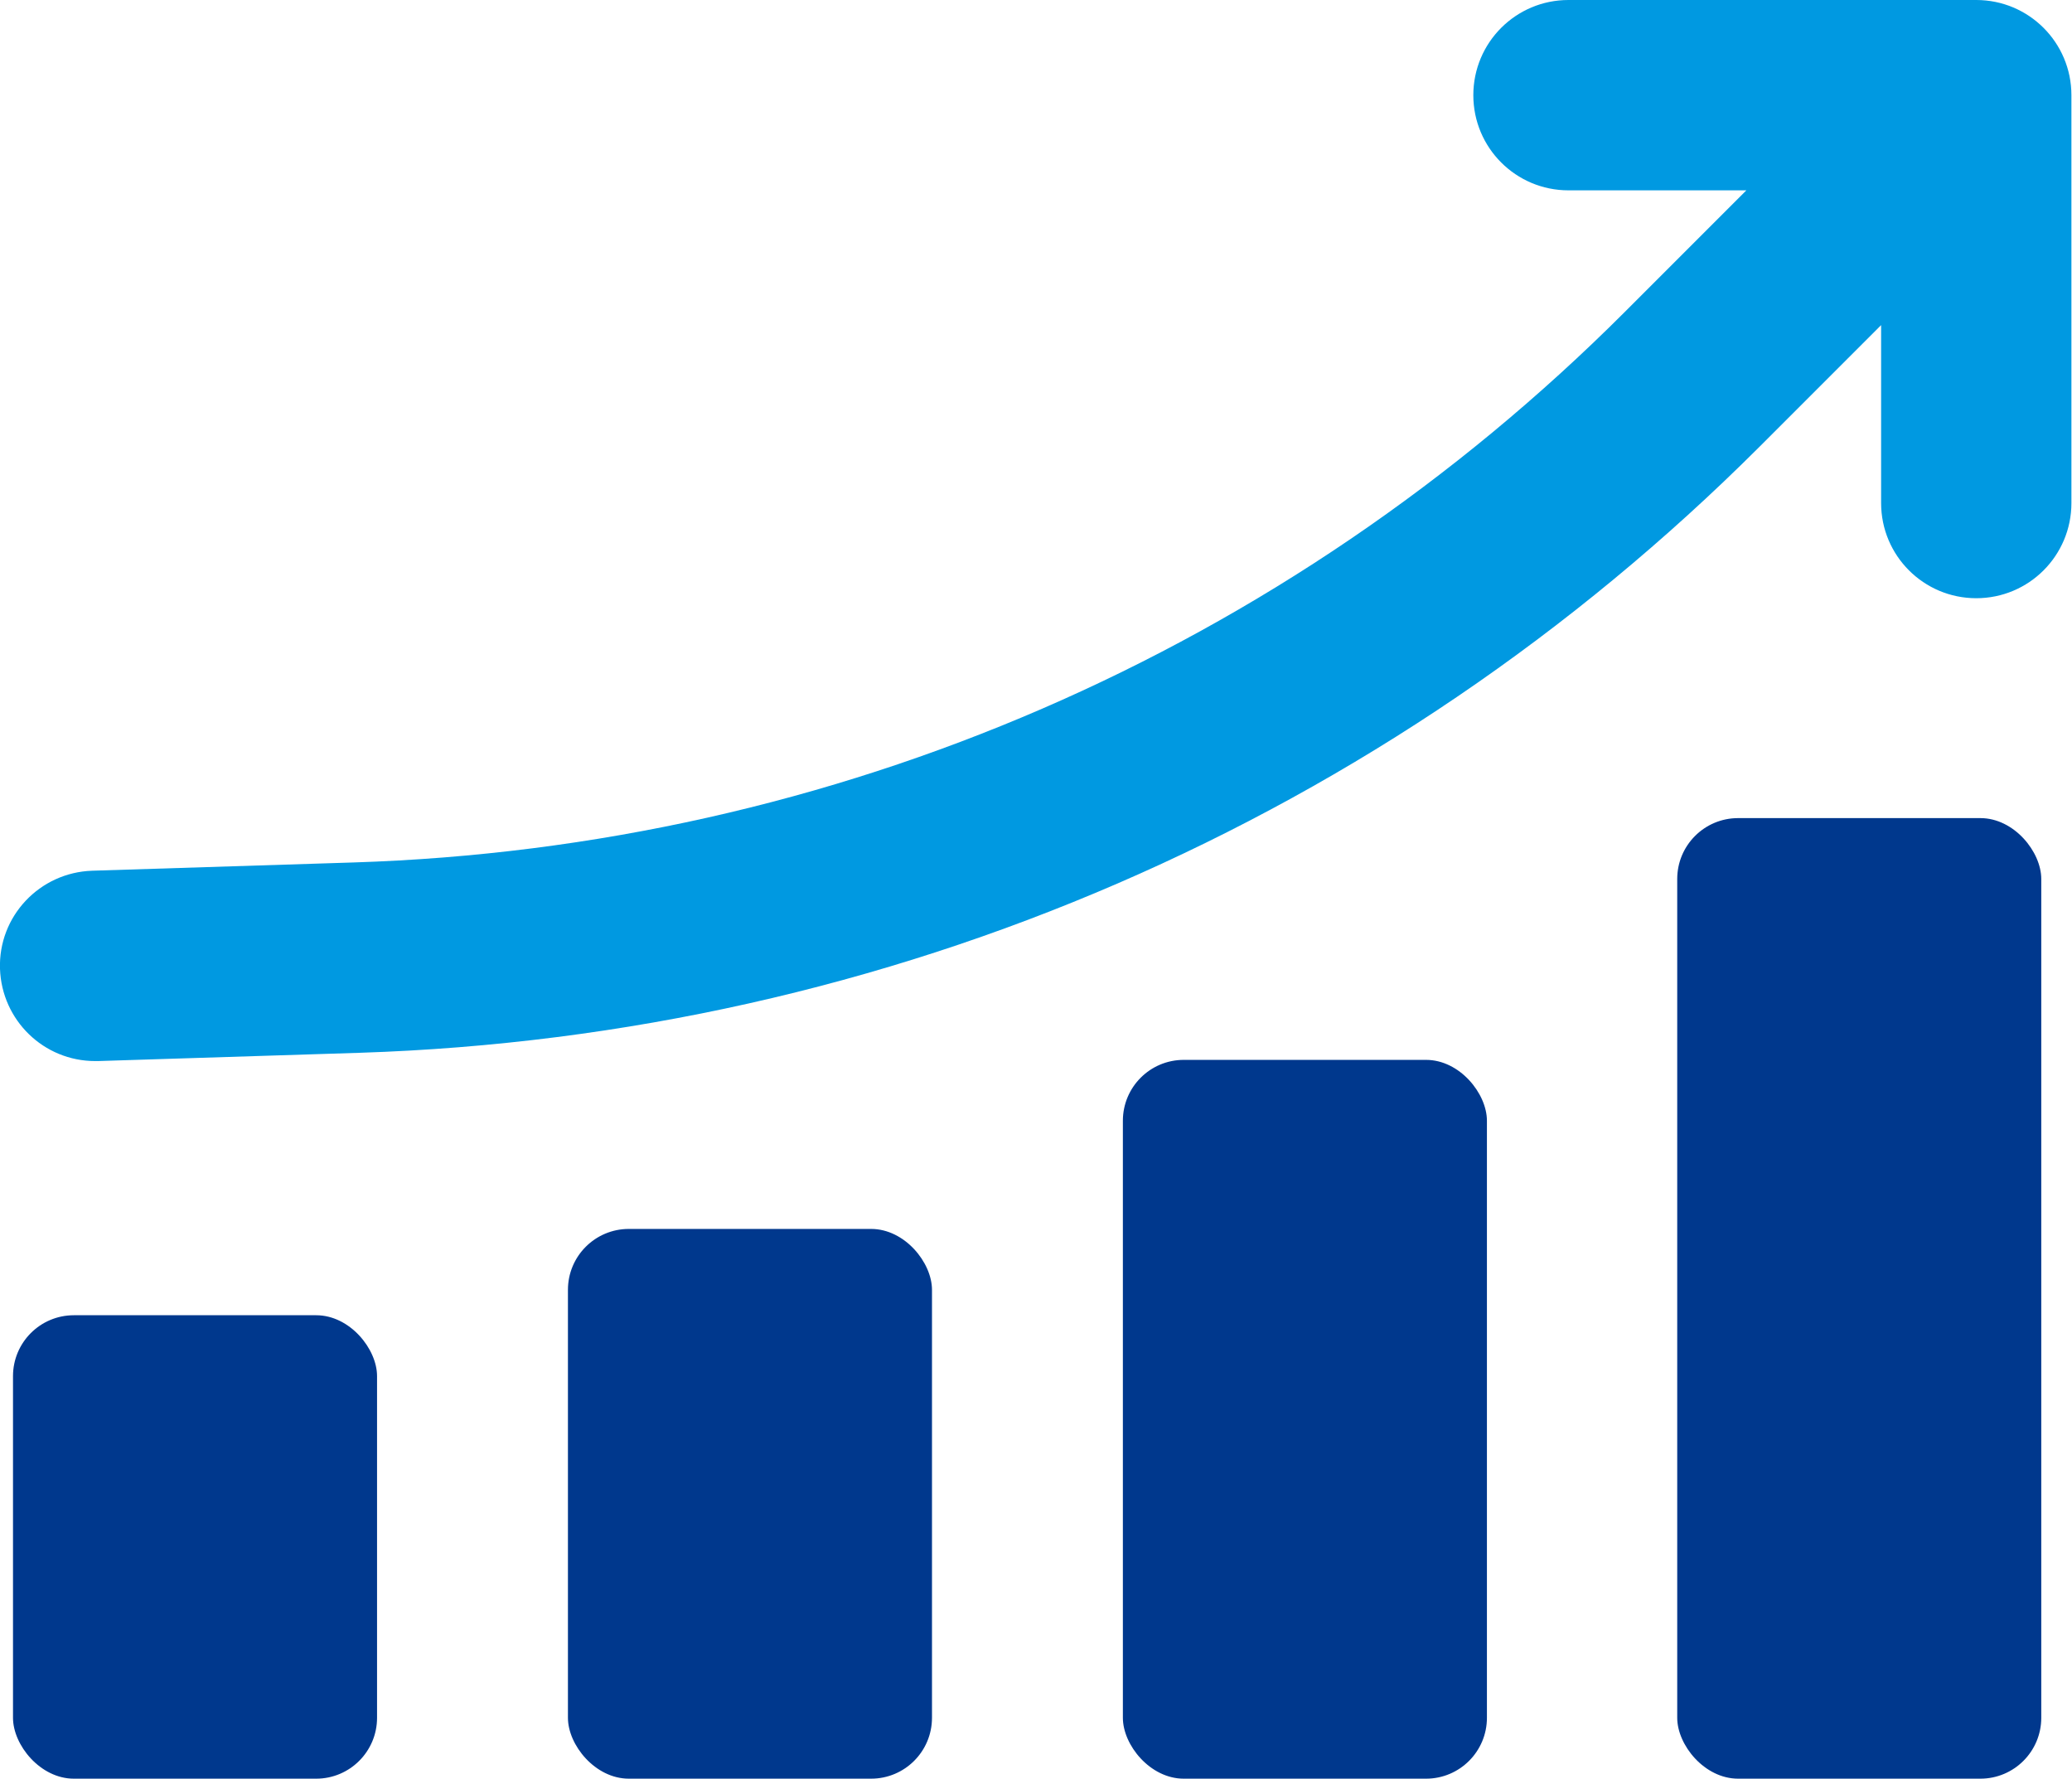 <?xml version="1.0" encoding="UTF-8"?>
<svg id="_レイヤー_2" data-name="レイヤー_2" xmlns="http://www.w3.org/2000/svg" viewBox="0 0 35.06 30.09">
  <defs>
    <style>
      .cls-1 {
        fill: #0099e1;
      }

      .cls-2 {
        fill: #00388d;
      }
    </style>
  </defs>
  <g id="_文字" data-name="文字">
    <g>
      <path class="cls-1" d="M33.44,0h-6.9c-.89,0-1.61.72-1.61,1.61s.72,1.61,1.61,1.61h3.01l-2.06,2.06c-5.74,5.74-13.38,9.05-21.5,9.31l-4.43.14c-.89.03-1.59.77-1.56,1.66.03.87.74,1.56,1.61,1.56.02,0,.03,0,.05,0l4.43-.14c8.94-.29,17.35-3.93,23.68-10.25l2.06-2.06v3.01c0,.89.72,1.61,1.61,1.61s1.61-.72,1.61-1.61V1.61c0-.89-.72-1.61-1.61-1.61Z"/>
      <rect class="cls-2" x=".22" y="22.25" width="6.16" height="7.84" rx="1.03" ry="1.03"/>
      <rect class="cls-2" x="9.61" y="20.79" width="6.16" height="9.3" rx="1.03" ry="1.03"/>
      <rect class="cls-2" x="28.38" y="13.84" width="6.16" height="16.25" rx="1.03" ry="1.03"/>
      <rect class="cls-2" x="19" y="17.93" width="6.16" height="12.16" rx="1.03" ry="1.03"/>
    </g>
  </g>
</svg>